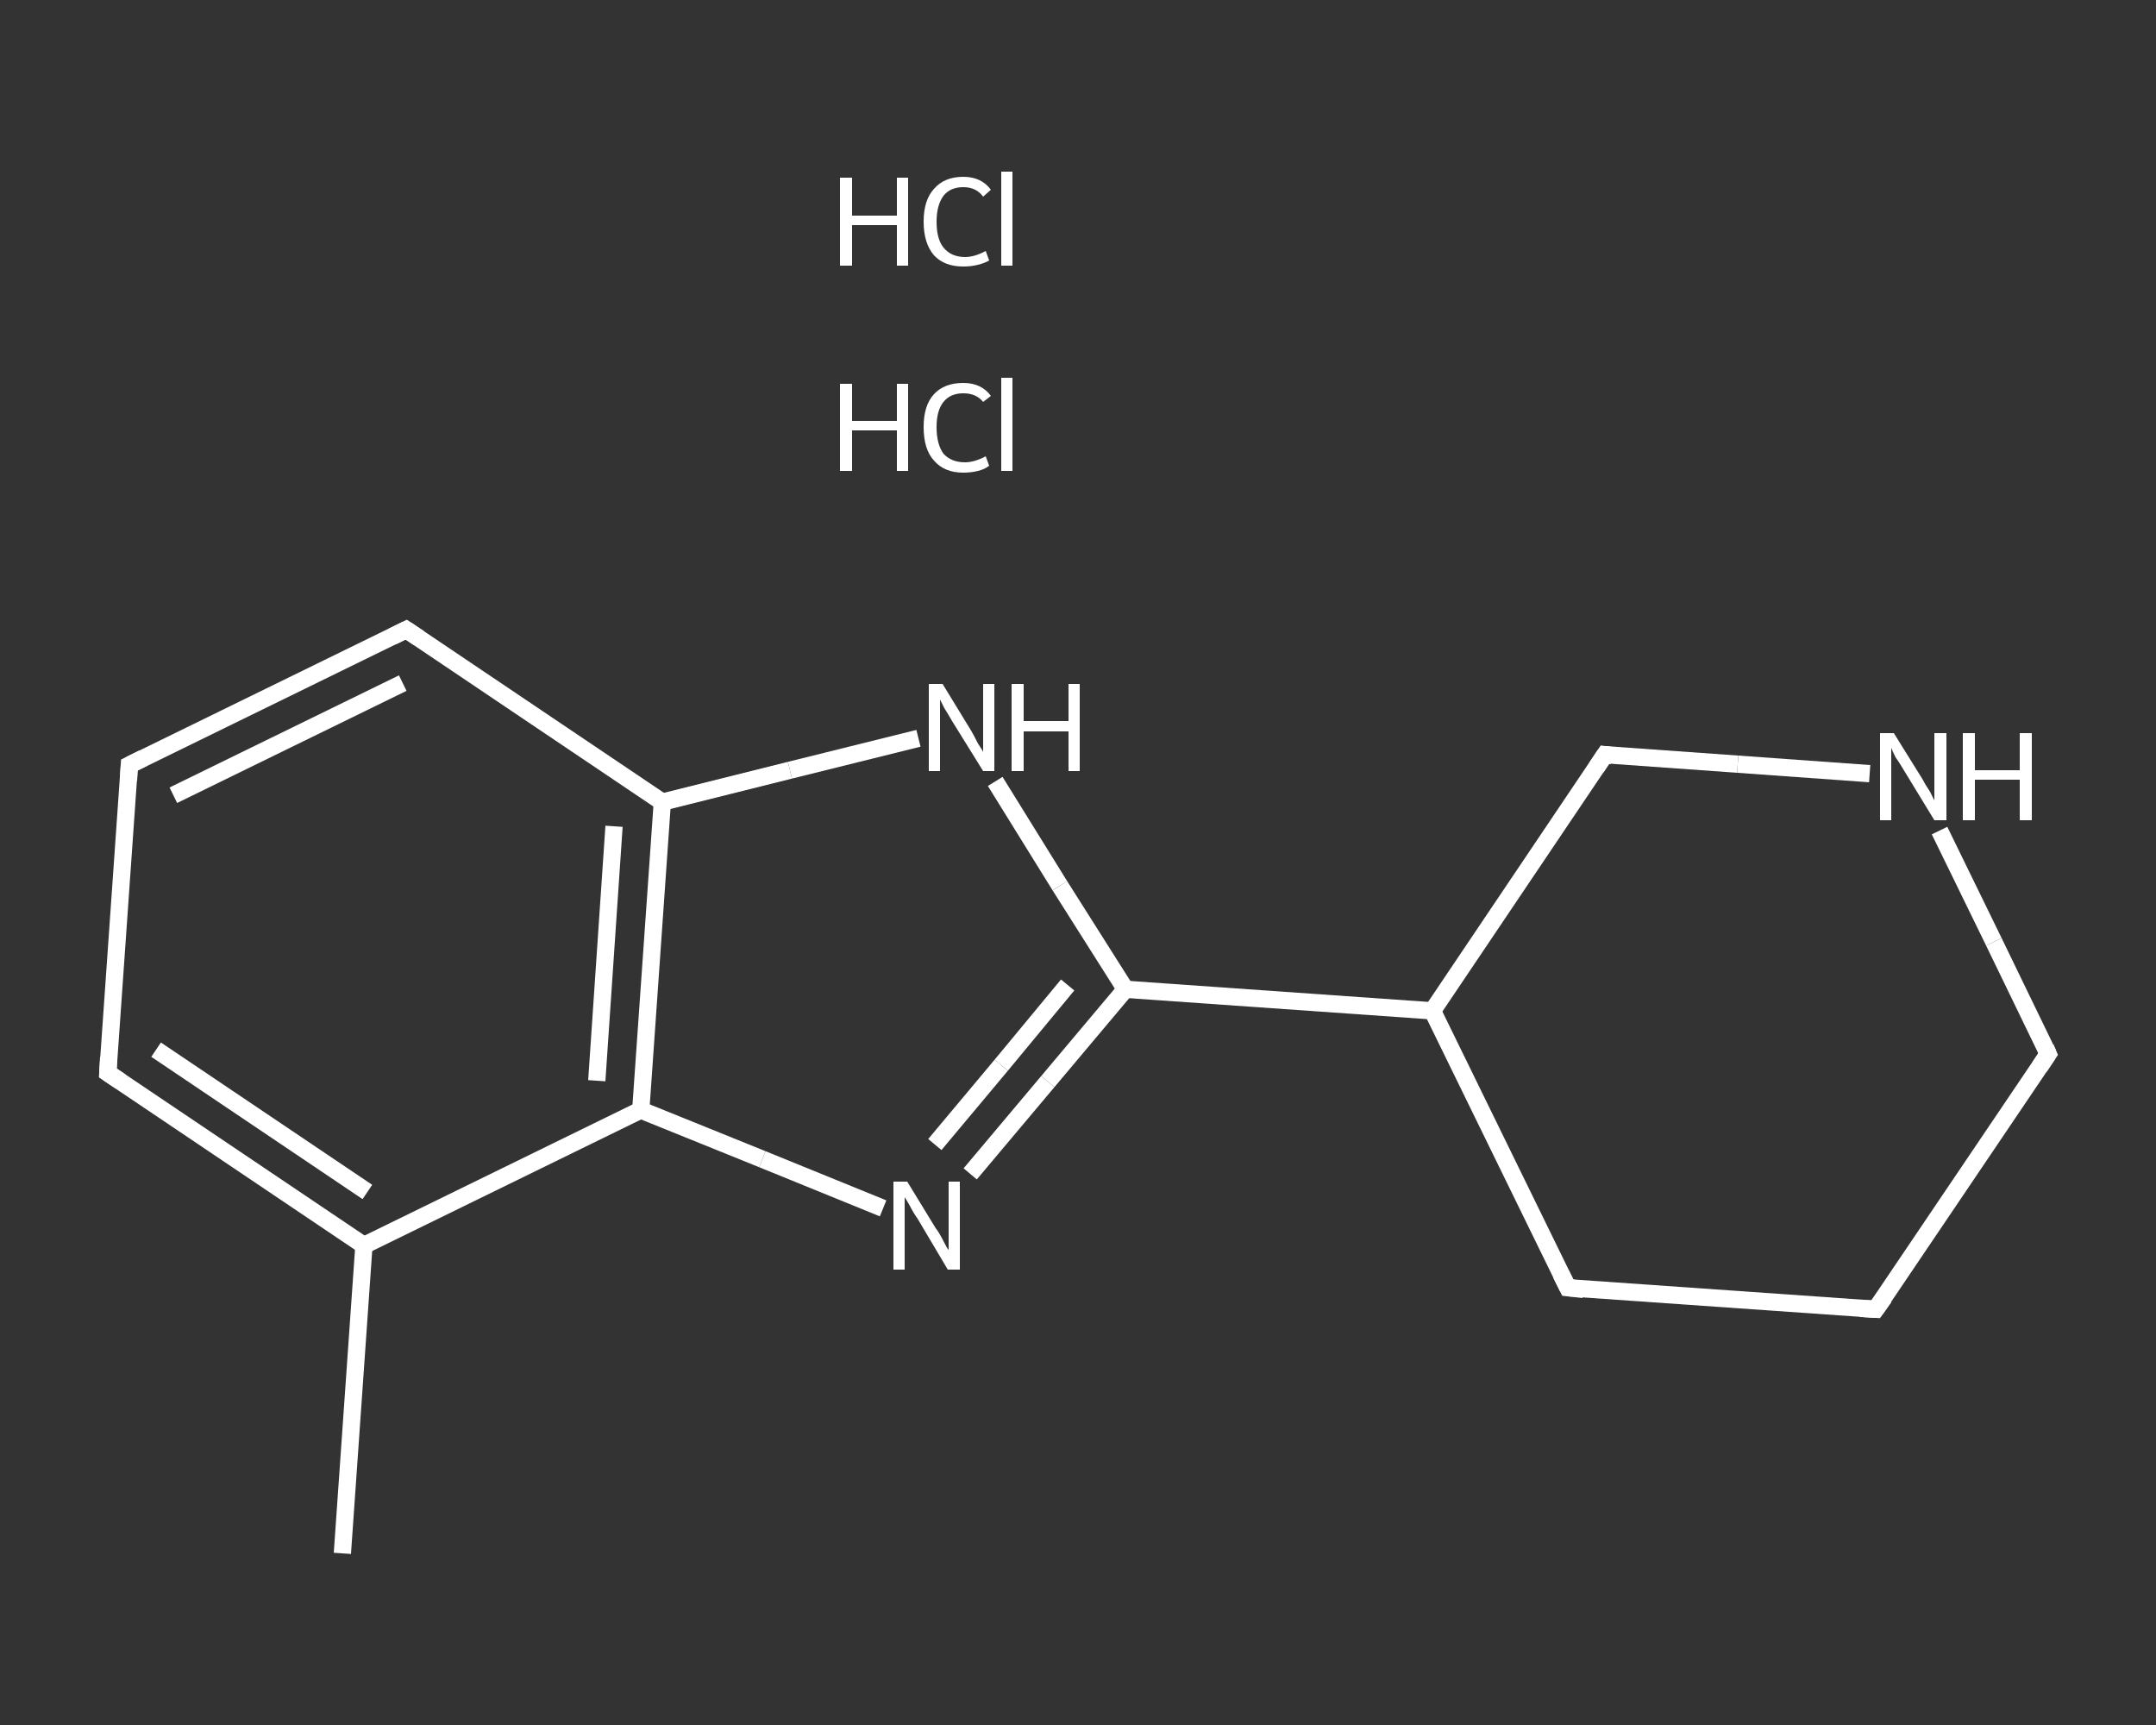 <?xml version='1.0' encoding='iso-8859-1'?>
<svg version='1.1' baseProfile='full'
              xmlns='http://www.w3.org/2000/svg'
                      xmlns:rdkit='http://www.rdkit.org/xml'
                      xmlns:xlink='http://www.w3.org/1999/xlink'
                  xml:space='preserve'
width='250px' height='200px' viewBox='0 0 250 200'>
<rect x="0" y="0" width="250" height="200" fill="#333333" stroke="none"/>
<!-- END OF HEADER -->
<rect style='opacity:1.0;fill:transparent;stroke:none' width='250.0' height='200.0' x='0.0' y='0.0'> </rect>
<path class='bond-0 atom-0 atom-1' d='M 39.7,180.1 L 42.2,144.4' style='fill:none;fill-rule:evenodd;stroke:#FFFFFF;stroke-width:2.0px;stroke-linecap:butt;stroke-linejoin:miter;stroke-opacity:1' />
<path class='bond-1 atom-1 atom-2' d='M 42.2,144.4 L 12.5,124.4' style='fill:none;fill-rule:evenodd;stroke:#FFFFFF;stroke-width:2.0px;stroke-linecap:butt;stroke-linejoin:miter;stroke-opacity:1' />
<path class='bond-1 atom-1 atom-2' d='M 42.6,138.2 L 18.1,121.7' style='fill:none;fill-rule:evenodd;stroke:#FFFFFF;stroke-width:2.0px;stroke-linecap:butt;stroke-linejoin:miter;stroke-opacity:1' />
<path class='bond-2 atom-2 atom-3' d='M 12.5,124.4 L 15.0,88.7' style='fill:none;fill-rule:evenodd;stroke:#FFFFFF;stroke-width:2.0px;stroke-linecap:butt;stroke-linejoin:miter;stroke-opacity:1' />
<path class='bond-3 atom-3 atom-4' d='M 15.0,88.7 L 47.1,73.0' style='fill:none;fill-rule:evenodd;stroke:#FFFFFF;stroke-width:2.0px;stroke-linecap:butt;stroke-linejoin:miter;stroke-opacity:1' />
<path class='bond-3 atom-3 atom-4' d='M 20.1,92.2 L 46.7,79.2' style='fill:none;fill-rule:evenodd;stroke:#FFFFFF;stroke-width:2.0px;stroke-linecap:butt;stroke-linejoin:miter;stroke-opacity:1' />
<path class='bond-4 atom-4 atom-5' d='M 47.1,73.0 L 76.8,93.0' style='fill:none;fill-rule:evenodd;stroke:#FFFFFF;stroke-width:2.0px;stroke-linecap:butt;stroke-linejoin:miter;stroke-opacity:1' />
<path class='bond-5 atom-5 atom-6' d='M 76.8,93.0 L 91.6,89.3' style='fill:none;fill-rule:evenodd;stroke:#FFFFFF;stroke-width:2.0px;stroke-linecap:butt;stroke-linejoin:miter;stroke-opacity:1' />
<path class='bond-5 atom-5 atom-6' d='M 91.6,89.3 L 106.5,85.6' style='fill:none;fill-rule:evenodd;stroke:#FFFFFF;stroke-width:2.0px;stroke-linecap:butt;stroke-linejoin:miter;stroke-opacity:1' />
<path class='bond-6 atom-6 atom-7' d='M 115.4,90.6 L 122.9,102.7' style='fill:none;fill-rule:evenodd;stroke:#FFFFFF;stroke-width:2.0px;stroke-linecap:butt;stroke-linejoin:miter;stroke-opacity:1' />
<path class='bond-6 atom-6 atom-7' d='M 122.9,102.7 L 130.5,114.7' style='fill:none;fill-rule:evenodd;stroke:#FFFFFF;stroke-width:2.0px;stroke-linecap:butt;stroke-linejoin:miter;stroke-opacity:1' />
<path class='bond-7 atom-7 atom-8' d='M 130.5,114.7 L 166.1,117.2' style='fill:none;fill-rule:evenodd;stroke:#FFFFFF;stroke-width:2.0px;stroke-linecap:butt;stroke-linejoin:miter;stroke-opacity:1' />
<path class='bond-8 atom-8 atom-9' d='M 166.1,117.2 L 181.8,149.3' style='fill:none;fill-rule:evenodd;stroke:#FFFFFF;stroke-width:2.0px;stroke-linecap:butt;stroke-linejoin:miter;stroke-opacity:1' />
<path class='bond-9 atom-9 atom-10' d='M 181.8,149.3 L 217.5,151.8' style='fill:none;fill-rule:evenodd;stroke:#FFFFFF;stroke-width:2.0px;stroke-linecap:butt;stroke-linejoin:miter;stroke-opacity:1' />
<path class='bond-10 atom-10 atom-11' d='M 217.5,151.8 L 237.5,122.2' style='fill:none;fill-rule:evenodd;stroke:#FFFFFF;stroke-width:2.0px;stroke-linecap:butt;stroke-linejoin:miter;stroke-opacity:1' />
<path class='bond-11 atom-11 atom-12' d='M 237.5,122.2 L 231.2,109.2' style='fill:none;fill-rule:evenodd;stroke:#FFFFFF;stroke-width:2.0px;stroke-linecap:butt;stroke-linejoin:miter;stroke-opacity:1' />
<path class='bond-11 atom-11 atom-12' d='M 231.2,109.2 L 224.9,96.3' style='fill:none;fill-rule:evenodd;stroke:#FFFFFF;stroke-width:2.0px;stroke-linecap:butt;stroke-linejoin:miter;stroke-opacity:1' />
<path class='bond-12 atom-12 atom-13' d='M 216.8,89.7 L 201.5,88.6' style='fill:none;fill-rule:evenodd;stroke:#FFFFFF;stroke-width:2.0px;stroke-linecap:butt;stroke-linejoin:miter;stroke-opacity:1' />
<path class='bond-12 atom-12 atom-13' d='M 201.5,88.6 L 186.1,87.5' style='fill:none;fill-rule:evenodd;stroke:#FFFFFF;stroke-width:2.0px;stroke-linecap:butt;stroke-linejoin:miter;stroke-opacity:1' />
<path class='bond-13 atom-7 atom-14' d='M 130.5,114.7 L 121.5,125.4' style='fill:none;fill-rule:evenodd;stroke:#FFFFFF;stroke-width:2.0px;stroke-linecap:butt;stroke-linejoin:miter;stroke-opacity:1' />
<path class='bond-13 atom-7 atom-14' d='M 121.5,125.4 L 112.5,136.1' style='fill:none;fill-rule:evenodd;stroke:#FFFFFF;stroke-width:2.0px;stroke-linecap:butt;stroke-linejoin:miter;stroke-opacity:1' />
<path class='bond-13 atom-7 atom-14' d='M 123.8,114.2 L 116.1,123.5' style='fill:none;fill-rule:evenodd;stroke:#FFFFFF;stroke-width:2.0px;stroke-linecap:butt;stroke-linejoin:miter;stroke-opacity:1' />
<path class='bond-13 atom-7 atom-14' d='M 116.1,123.5 L 108.4,132.7' style='fill:none;fill-rule:evenodd;stroke:#FFFFFF;stroke-width:2.0px;stroke-linecap:butt;stroke-linejoin:miter;stroke-opacity:1' />
<path class='bond-14 atom-14 atom-15' d='M 102.4,140.1 L 88.4,134.4' style='fill:none;fill-rule:evenodd;stroke:#FFFFFF;stroke-width:2.0px;stroke-linecap:butt;stroke-linejoin:miter;stroke-opacity:1' />
<path class='bond-14 atom-14 atom-15' d='M 88.4,134.4 L 74.3,128.7' style='fill:none;fill-rule:evenodd;stroke:#FFFFFF;stroke-width:2.0px;stroke-linecap:butt;stroke-linejoin:miter;stroke-opacity:1' />
<path class='bond-15 atom-15 atom-1' d='M 74.3,128.7 L 42.2,144.4' style='fill:none;fill-rule:evenodd;stroke:#FFFFFF;stroke-width:2.0px;stroke-linecap:butt;stroke-linejoin:miter;stroke-opacity:1' />
<path class='bond-16 atom-15 atom-5' d='M 74.3,128.7 L 76.8,93.0' style='fill:none;fill-rule:evenodd;stroke:#FFFFFF;stroke-width:2.0px;stroke-linecap:butt;stroke-linejoin:miter;stroke-opacity:1' />
<path class='bond-16 atom-15 atom-5' d='M 69.2,125.3 L 71.2,95.8' style='fill:none;fill-rule:evenodd;stroke:#FFFFFF;stroke-width:2.0px;stroke-linecap:butt;stroke-linejoin:miter;stroke-opacity:1' />
<path class='bond-17 atom-13 atom-8' d='M 186.1,87.5 L 166.1,117.2' style='fill:none;fill-rule:evenodd;stroke:#FFFFFF;stroke-width:2.0px;stroke-linecap:butt;stroke-linejoin:miter;stroke-opacity:1' />
<path d='M 14.0,125.4 L 12.5,124.4 L 12.6,122.6' style='fill:none;stroke:#FFFFFF;stroke-width:2.0px;stroke-linecap:butt;stroke-linejoin:miter;stroke-opacity:1;' />
<path d='M 14.9,90.5 L 15.0,88.7 L 16.6,87.9' style='fill:none;stroke:#FFFFFF;stroke-width:2.0px;stroke-linecap:butt;stroke-linejoin:miter;stroke-opacity:1;' />
<path d='M 45.5,73.8 L 47.1,73.0 L 48.6,74.0' style='fill:none;stroke:#FFFFFF;stroke-width:2.0px;stroke-linecap:butt;stroke-linejoin:miter;stroke-opacity:1;' />
<path d='M 181.0,147.7 L 181.8,149.3 L 183.6,149.5' style='fill:none;stroke:#FFFFFF;stroke-width:2.0px;stroke-linecap:butt;stroke-linejoin:miter;stroke-opacity:1;' />
<path d='M 215.7,151.7 L 217.5,151.8 L 218.5,150.4' style='fill:none;stroke:#FFFFFF;stroke-width:2.0px;stroke-linecap:butt;stroke-linejoin:miter;stroke-opacity:1;' />
<path d='M 236.5,123.7 L 237.5,122.2 L 237.2,121.5' style='fill:none;stroke:#FFFFFF;stroke-width:2.0px;stroke-linecap:butt;stroke-linejoin:miter;stroke-opacity:1;' />
<path d='M 186.9,87.6 L 186.1,87.5 L 185.1,89.0' style='fill:none;stroke:#FFFFFF;stroke-width:2.0px;stroke-linecap:butt;stroke-linejoin:miter;stroke-opacity:1;' />
<path class='atom-6' d='M 109.3 79.3
L 112.6 84.7
Q 112.9 85.2, 113.4 86.2
Q 114.0 87.1, 114.0 87.2
L 114.0 79.3
L 115.3 79.3
L 115.3 89.4
L 114.0 89.4
L 110.4 83.6
Q 110.0 82.9, 109.5 82.1
Q 109.1 81.3, 109.0 81.1
L 109.0 89.4
L 107.7 89.4
L 107.7 79.3
L 109.3 79.3
' fill='#FFFFFF'/>
<path class='atom-6' d='M 117.3 79.3
L 118.7 79.3
L 118.7 83.6
L 123.9 83.6
L 123.9 79.3
L 125.2 79.3
L 125.2 89.4
L 123.9 89.4
L 123.9 84.8
L 118.7 84.8
L 118.7 89.4
L 117.3 89.4
L 117.3 79.3
' fill='#FFFFFF'/>
<path class='atom-12' d='M 219.6 85.0
L 222.9 90.3
Q 223.2 90.9, 223.8 91.8
Q 224.3 92.8, 224.3 92.8
L 224.3 85.0
L 225.7 85.0
L 225.7 95.1
L 224.3 95.1
L 220.7 89.2
Q 220.3 88.5, 219.8 87.8
Q 219.4 87.0, 219.3 86.7
L 219.3 95.1
L 218.0 95.1
L 218.0 85.0
L 219.6 85.0
' fill='#FFFFFF'/>
<path class='atom-12' d='M 227.6 85.0
L 229.0 85.0
L 229.0 89.3
L 234.2 89.3
L 234.2 85.0
L 235.6 85.0
L 235.6 95.1
L 234.2 95.1
L 234.2 90.4
L 229.0 90.4
L 229.0 95.1
L 227.6 95.1
L 227.6 85.0
' fill='#FFFFFF'/>
<path class='atom-14' d='M 105.2 137.0
L 108.5 142.4
Q 108.9 142.9, 109.4 143.9
Q 109.9 144.9, 110.0 144.9
L 110.0 137.0
L 111.3 137.0
L 111.3 147.2
L 109.9 147.2
L 106.4 141.3
Q 105.9 140.6, 105.5 139.8
Q 105.1 139.1, 104.9 138.8
L 104.9 147.2
L 103.6 147.2
L 103.6 137.0
L 105.2 137.0
' fill='#FFFFFF'/>
<path class='atom-16' d='M 97.4 44.5
L 98.8 44.5
L 98.8 48.8
L 104.0 48.8
L 104.0 44.5
L 105.3 44.5
L 105.3 54.6
L 104.0 54.6
L 104.0 49.9
L 98.8 49.9
L 98.8 54.6
L 97.4 54.6
L 97.4 44.5
' fill='#FFFFFF'/>
<path class='atom-16' d='M 107.1 49.5
Q 107.1 47.0, 108.3 45.7
Q 109.5 44.4, 111.7 44.4
Q 113.8 44.4, 114.9 45.9
L 114.0 46.6
Q 113.2 45.6, 111.7 45.6
Q 110.2 45.6, 109.4 46.6
Q 108.6 47.6, 108.6 49.5
Q 108.6 51.5, 109.4 52.6
Q 110.3 53.6, 111.9 53.6
Q 113.0 53.6, 114.3 52.9
L 114.7 54.0
Q 114.2 54.4, 113.4 54.6
Q 112.6 54.8, 111.7 54.8
Q 109.5 54.8, 108.3 53.4
Q 107.1 52.1, 107.1 49.5
' fill='#FFFFFF'/>
<path class='atom-16' d='M 116.1 43.8
L 117.4 43.8
L 117.4 54.6
L 116.1 54.6
L 116.1 43.8
' fill='#FFFFFF'/>
<path class='atom-17' d='M 97.4 20.6
L 98.8 20.6
L 98.8 25.0
L 104.0 25.0
L 104.0 20.6
L 105.3 20.6
L 105.3 30.8
L 104.0 30.8
L 104.0 26.1
L 98.8 26.1
L 98.8 30.8
L 97.4 30.8
L 97.4 20.6
' fill='#FFFFFF'/>
<path class='atom-17' d='M 107.1 25.7
Q 107.1 23.2, 108.3 21.9
Q 109.5 20.5, 111.7 20.5
Q 113.8 20.5, 114.9 22.0
L 114.0 22.8
Q 113.2 21.7, 111.7 21.7
Q 110.2 21.7, 109.4 22.7
Q 108.6 23.8, 108.6 25.7
Q 108.6 27.7, 109.4 28.7
Q 110.3 29.8, 111.9 29.8
Q 113.0 29.8, 114.3 29.1
L 114.7 30.2
Q 114.2 30.5, 113.4 30.7
Q 112.6 30.9, 111.7 30.9
Q 109.5 30.9, 108.3 29.6
Q 107.1 28.2, 107.1 25.7
' fill='#FFFFFF'/>
<path class='atom-17' d='M 116.1 19.9
L 117.4 19.9
L 117.4 30.8
L 116.1 30.8
L 116.1 19.9
' fill='#FFFFFF'/>
</svg>
